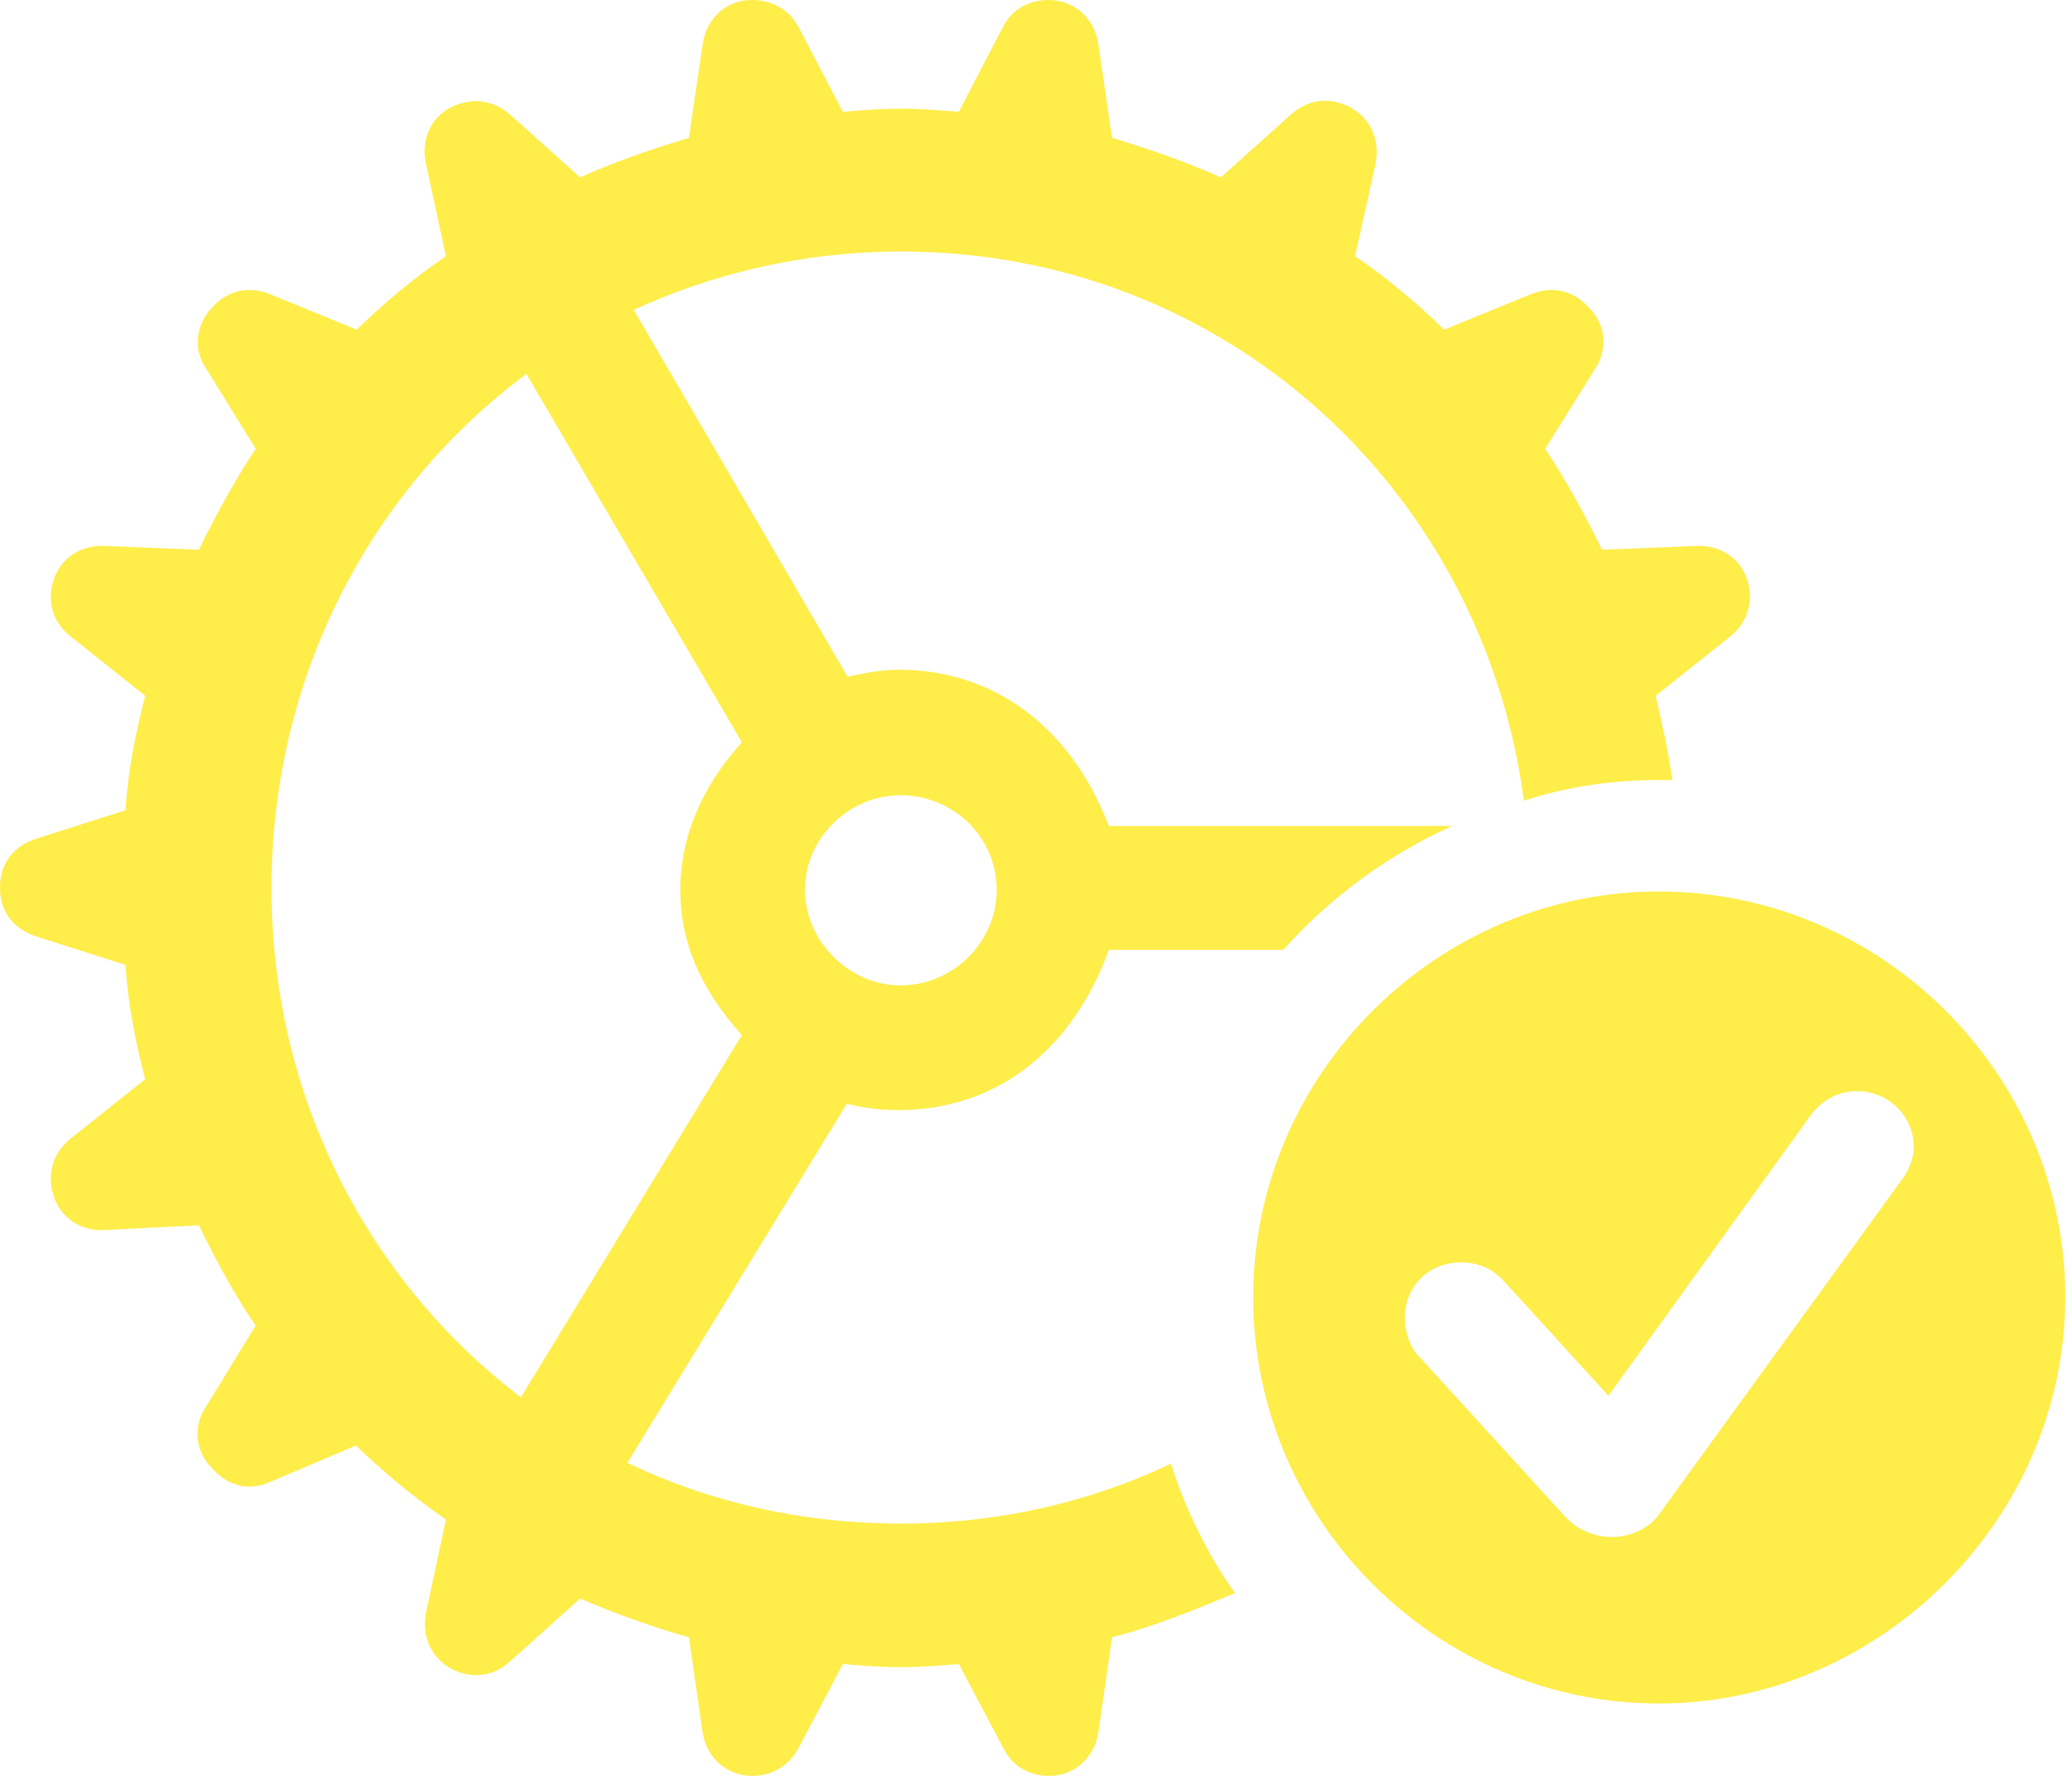 <svg width="28" height="24" viewBox="0 0 28 24" fill="none" xmlns="http://www.w3.org/2000/svg">
<g clip-path="url(#clip0_377_687)">
<path d="M12.179 22.531C12.435 22.531 12.68 22.51 12.957 22.489L13.555 23.619C13.693 23.896 13.96 24.035 14.291 23.992C14.589 23.939 14.803 23.704 14.845 23.395L15.027 22.126C15.581 21.988 16.125 21.764 16.69 21.529C16.381 21.113 16.008 20.398 15.826 19.78C14.728 20.302 13.491 20.59 12.179 20.59C10.835 20.59 9.588 20.302 8.478 19.769L11.443 14.917C11.752 14.992 11.966 15.002 12.147 15.002C13.416 15.002 14.472 14.245 14.984 12.837H17.341C17.97 12.133 18.748 11.557 19.623 11.163H14.984C14.461 9.798 13.405 9.051 12.147 9.051C11.976 9.051 11.774 9.073 11.454 9.147L8.564 4.188C9.651 3.687 10.878 3.399 12.179 3.399C16.552 3.399 20.039 6.62 20.593 10.822C21.201 10.619 21.916 10.523 22.598 10.544C22.545 10.15 22.46 9.776 22.374 9.403L23.366 8.614C23.611 8.422 23.707 8.134 23.611 7.835C23.515 7.537 23.238 7.366 22.929 7.377L21.649 7.43C21.415 6.95 21.169 6.502 20.881 6.065L21.553 4.988C21.724 4.732 21.703 4.412 21.5 4.188C21.276 3.922 20.988 3.858 20.689 3.975L19.516 4.455C19.143 4.092 18.738 3.751 18.311 3.463L18.588 2.215C18.652 1.895 18.524 1.607 18.258 1.458C17.97 1.298 17.671 1.341 17.437 1.554L16.498 2.397C16.018 2.183 15.528 2.013 15.027 1.863L14.845 0.616C14.803 0.296 14.589 0.061 14.28 0.008C13.96 -0.035 13.683 0.104 13.555 0.36L12.957 1.511C12.68 1.49 12.435 1.469 12.179 1.469C11.902 1.469 11.656 1.49 11.39 1.511L10.793 0.37C10.654 0.104 10.377 -0.035 10.046 0.008C9.747 0.061 9.534 0.296 9.492 0.616L9.31 1.863C8.809 2.013 8.318 2.183 7.839 2.397L6.911 1.565C6.665 1.341 6.367 1.309 6.079 1.458C5.812 1.607 5.684 1.895 5.759 2.226L6.026 3.463C5.599 3.751 5.194 4.092 4.82 4.455L3.647 3.975C3.349 3.858 3.061 3.922 2.837 4.188C2.645 4.412 2.613 4.732 2.783 4.977L3.455 6.065C3.167 6.502 2.922 6.95 2.687 7.43L1.408 7.377C1.098 7.366 0.821 7.537 0.725 7.835C0.629 8.134 0.715 8.422 0.97 8.614L1.962 9.403C1.834 9.904 1.728 10.416 1.696 10.95L0.491 11.334C0.171 11.44 0 11.675 0 11.995C0 12.315 0.171 12.549 0.491 12.656L1.696 13.04C1.728 13.573 1.834 14.096 1.962 14.586L0.97 15.375C0.715 15.567 0.629 15.866 0.725 16.165C0.821 16.463 1.098 16.645 1.418 16.623L2.687 16.559C2.922 17.039 3.167 17.498 3.455 17.914L2.783 19.012C2.613 19.268 2.634 19.588 2.837 19.812C3.061 20.078 3.349 20.164 3.658 20.025L4.81 19.535C5.194 19.908 5.599 20.238 6.026 20.537L5.759 21.785C5.695 22.094 5.812 22.382 6.079 22.542C6.367 22.702 6.676 22.659 6.9 22.446L7.839 21.604C8.318 21.806 8.809 21.988 9.31 22.126L9.492 23.395C9.534 23.704 9.747 23.939 10.057 23.992C10.377 24.035 10.643 23.896 10.793 23.619L11.39 22.489C11.656 22.51 11.902 22.531 12.179 22.531ZM3.669 12.005C3.669 9.137 5.012 6.62 7.113 5.052L10.025 10.032C9.46 10.662 9.193 11.334 9.193 12.037C9.193 12.709 9.449 13.349 10.025 13.989L7.039 18.884C4.98 17.316 3.669 14.832 3.669 12.005ZM12.168 13.317C11.486 13.317 10.878 12.73 10.878 12.027C10.878 11.312 11.486 10.747 12.168 10.747C12.883 10.747 13.469 11.312 13.469 12.027C13.469 12.73 12.883 13.317 12.168 13.317ZM22.417 23.022C25.403 23.022 27.909 20.526 27.909 17.53C27.909 14.522 25.435 12.048 22.417 12.048C19.41 12.048 16.935 14.522 16.935 17.53C16.935 20.548 19.41 23.022 22.417 23.022ZM21.777 20.772C21.575 20.772 21.329 20.686 21.169 20.516L19.164 18.319C19.058 18.212 18.983 17.999 18.983 17.818C18.983 17.359 19.335 17.06 19.74 17.06C19.985 17.06 20.177 17.156 20.316 17.306L21.735 18.863L24.465 15.077C24.603 14.885 24.827 14.746 25.094 14.746C25.51 14.746 25.862 15.077 25.862 15.503C25.862 15.631 25.808 15.802 25.702 15.941L22.406 20.484C22.278 20.654 22.033 20.772 21.777 20.772Z" fill="#FFED4A"/>
</g>
<defs>
<clipPath id="clip0_377_687">
<rect width="27.909" height="24" fill="white"/>
</clipPath>
</defs>
</svg>
